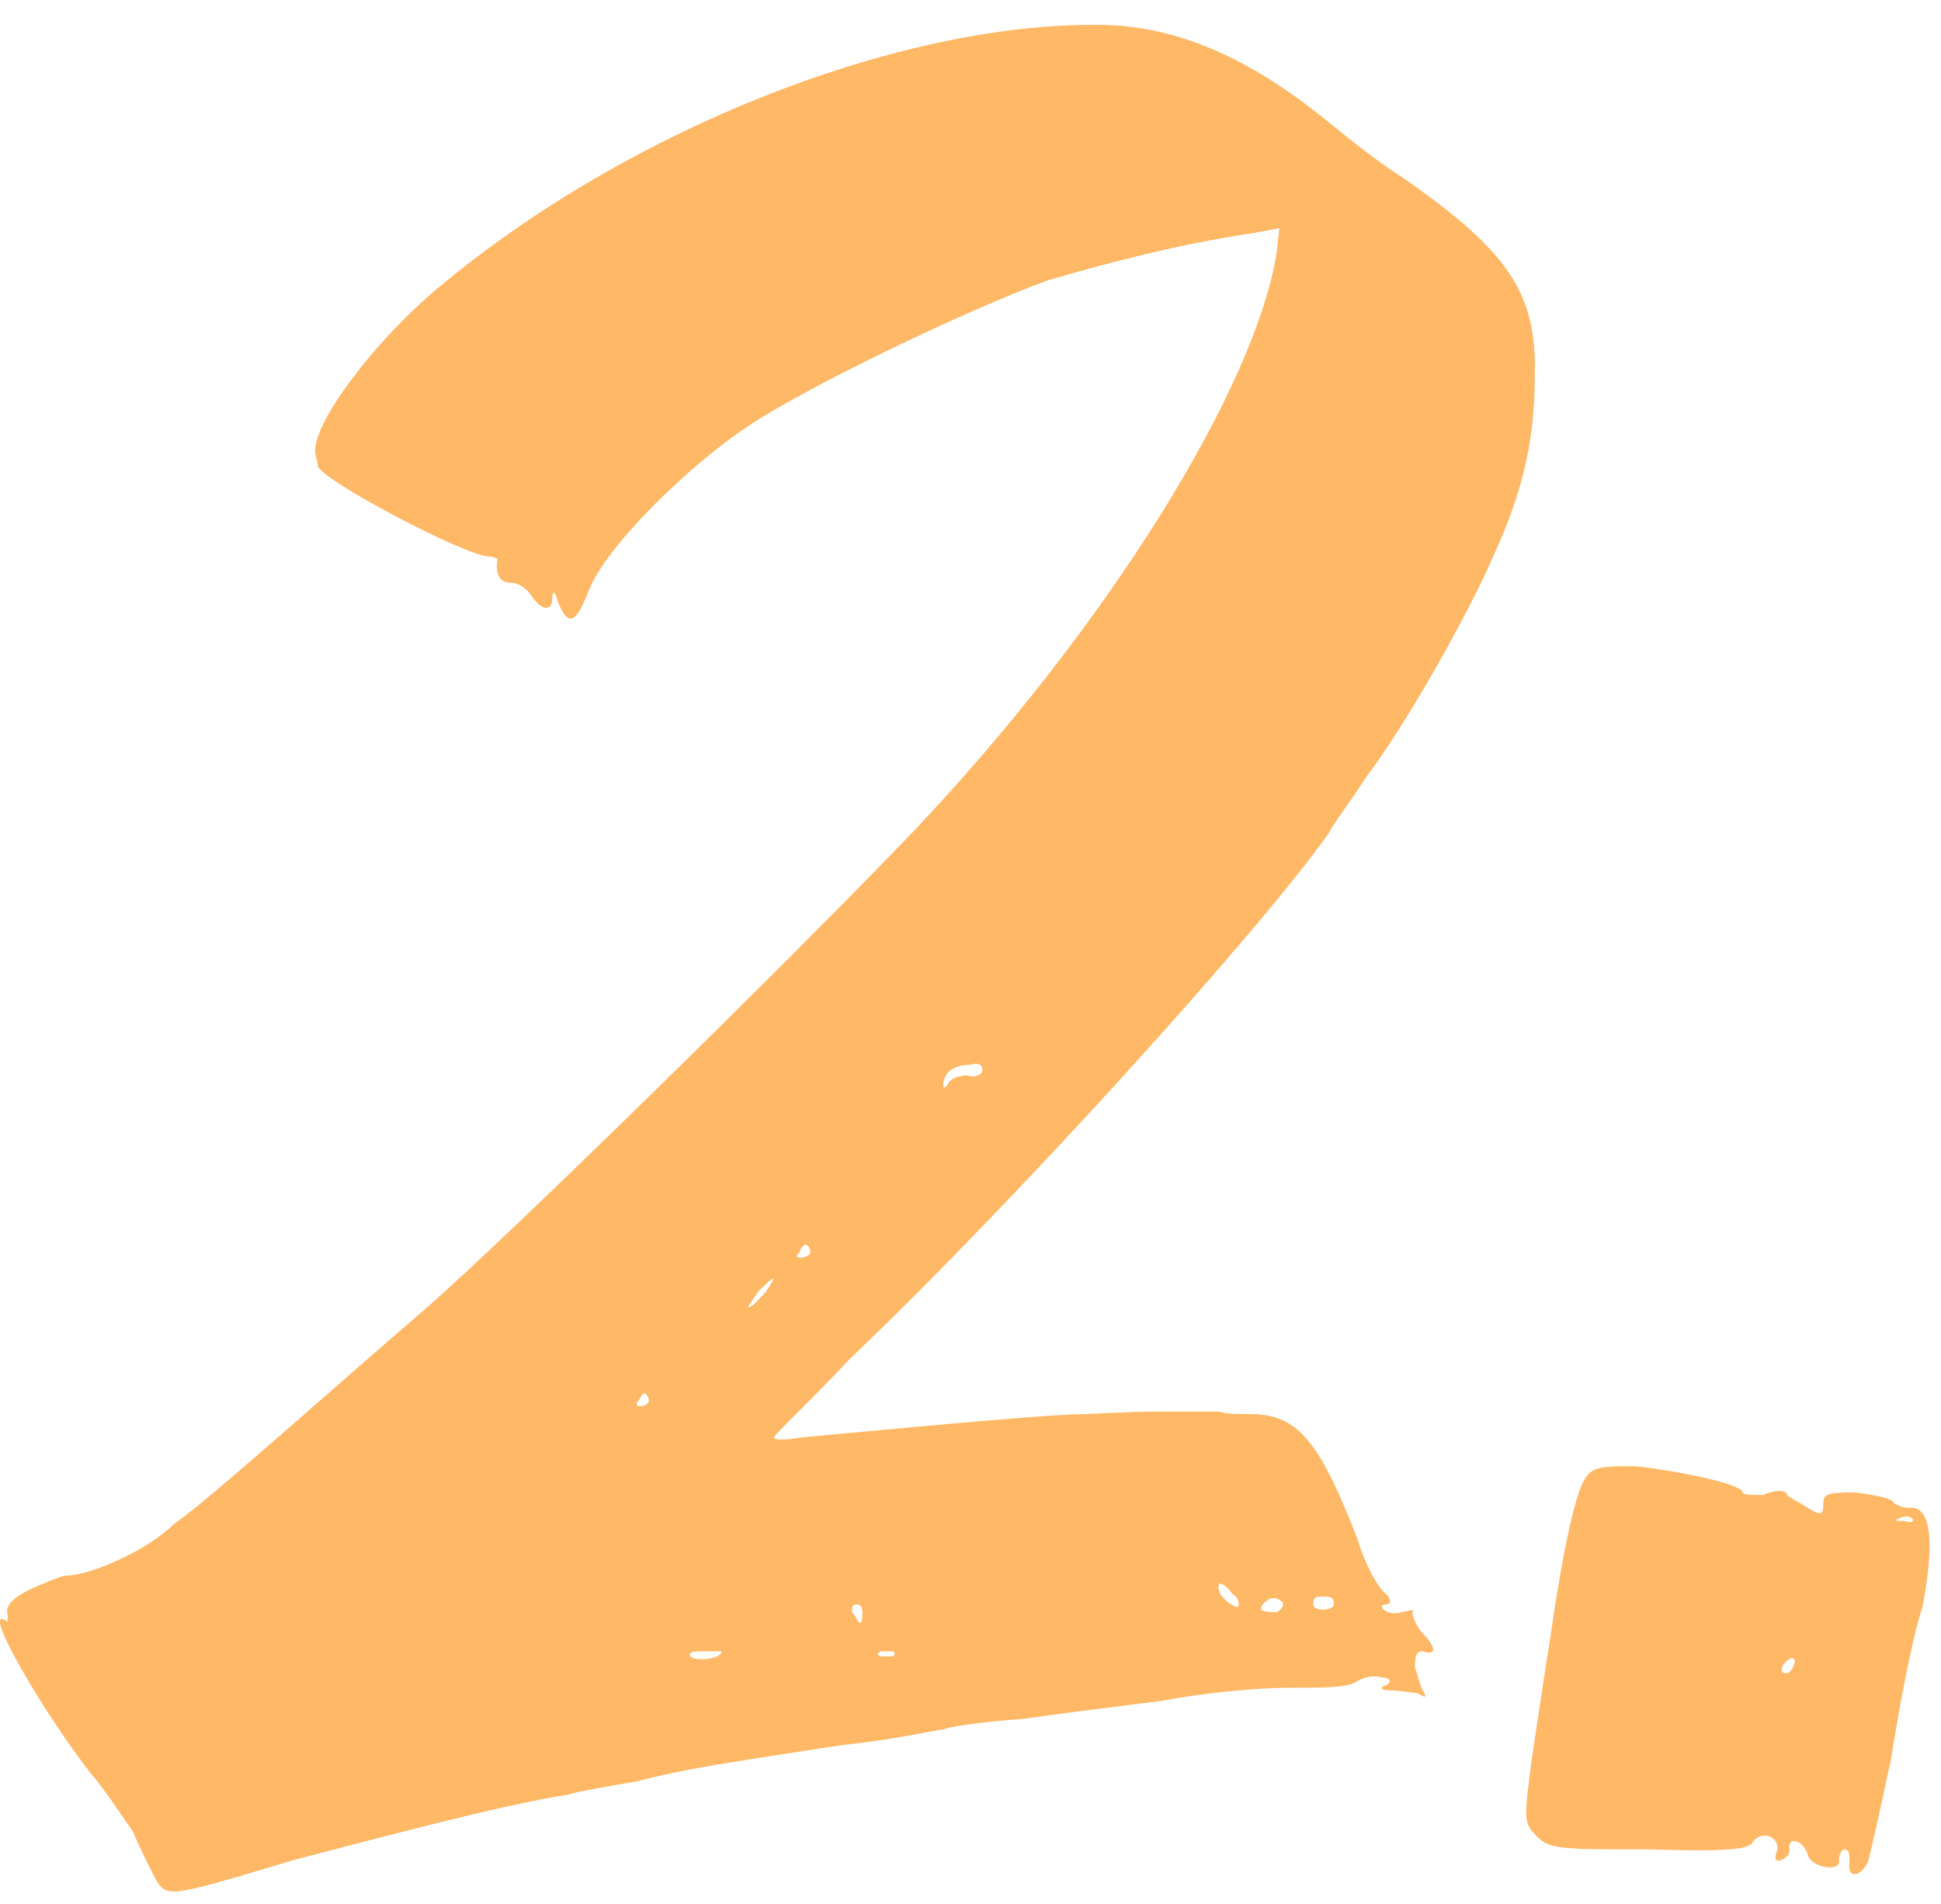 <svg width="52" height="51" viewBox="0 0 52 51" fill="none" xmlns="http://www.w3.org/2000/svg">
<path d="M37.625 4.789C36.857 4.3 36.09 3.672 35.74 3.393C33.646 1.648 31.691 0.74 29.667 0.67C24.291 0.531 16.891 3.393 11.725 7.721C9.98 9.187 8.374 11.351 8.444 12.119C8.444 12.189 8.514 12.399 8.514 12.468C8.514 12.817 12.493 14.912 13.121 14.912C13.261 14.912 13.331 14.982 13.331 14.982C13.261 15.4 13.401 15.61 13.68 15.61C13.889 15.61 14.099 15.749 14.238 15.959C14.518 16.378 14.797 16.378 14.797 16.029C14.797 15.819 14.867 15.819 14.937 16.099C15.216 16.797 15.425 16.727 15.774 15.819C16.193 14.702 18.357 12.538 20.033 11.421C21.708 10.304 25.967 8.28 28.061 7.512C29.737 7.023 31.622 6.534 33.506 6.255L34.274 6.115L34.205 6.744C33.646 10.374 29.667 16.797 24.431 22.312C21.08 25.802 13.75 32.993 11.446 35.017C9.003 37.112 5.512 40.253 4.674 40.812C3.976 41.51 2.44 42.208 1.742 42.208C1.672 42.208 1.323 42.348 0.835 42.557C0.276 42.836 0.136 43.046 0.206 43.255C0.206 43.465 0.206 43.465 0.136 43.395C-0.492 43.046 1.184 45.908 2.44 47.514C2.859 48.002 3.348 48.77 3.557 49.05C3.697 49.399 3.976 49.957 4.116 50.236C4.465 50.865 4.395 50.865 7.886 49.818C10.05 49.259 13.401 48.352 15.216 48.072C15.425 48.002 16.193 47.863 17.031 47.723C18.427 47.374 18.916 47.304 22.546 46.746C23.942 46.606 25.129 46.327 25.269 46.327C25.408 46.257 26.316 46.118 27.363 46.048C28.34 45.908 30.016 45.699 31.133 45.559C32.18 45.35 33.716 45.21 34.484 45.21C35.391 45.21 36.02 45.21 36.299 45.07C36.508 44.931 36.788 44.861 36.997 44.931C37.276 44.931 37.276 45.07 37.137 45.14C36.927 45.21 36.997 45.28 37.276 45.28C37.486 45.28 37.835 45.35 37.974 45.35C38.184 45.489 38.254 45.489 38.114 45.28C38.044 45.14 37.974 44.861 37.905 44.652C37.905 44.303 37.974 44.233 38.114 44.233C38.533 44.372 38.463 44.093 38.044 43.674C37.905 43.465 37.835 43.255 37.835 43.185C37.905 43.116 37.835 43.116 37.556 43.185C37.346 43.255 37.137 43.185 37.067 43.116C36.997 43.046 36.997 42.976 37.137 42.976C37.276 42.976 37.276 42.837 37.137 42.697C36.927 42.557 36.578 41.929 36.369 41.231C35.391 38.718 34.833 37.95 33.646 37.88C33.227 37.88 32.808 37.88 32.669 37.81C32.599 37.81 31.831 37.81 31.063 37.81C30.225 37.81 29.248 37.88 28.969 37.88C27.991 37.88 22.197 38.438 21.429 38.508C21.08 38.578 20.731 38.578 20.731 38.508C20.731 38.438 21.708 37.531 22.755 36.414C27.223 32.155 33.786 24.895 35.601 22.312C35.74 22.033 36.229 21.404 36.578 20.846C37.695 19.38 39.371 16.378 39.999 14.912C40.837 13.097 41.116 11.7 41.116 10.095C41.186 7.861 40.418 6.744 37.625 4.789ZM35.461 42.767C35.601 42.767 35.74 42.767 35.74 42.976C35.74 43.046 35.601 43.116 35.461 43.116C35.252 43.116 35.182 43.046 35.182 42.976C35.182 42.767 35.252 42.767 35.461 42.767ZM33.995 42.837C34.135 42.767 34.274 42.836 34.344 42.906C34.414 42.976 34.344 43.116 34.205 43.185C34.065 43.185 33.855 43.185 33.786 43.116C33.786 43.046 33.786 42.976 33.995 42.837ZM32.669 42.418C32.739 42.418 32.878 42.487 33.018 42.697C33.157 42.767 33.227 42.976 33.157 43.046C33.088 43.046 32.948 42.976 32.808 42.837C32.669 42.697 32.599 42.557 32.669 42.418ZM23.593 44.233C23.733 44.233 23.872 44.233 23.942 44.233C24.012 44.372 23.942 44.372 23.663 44.372C23.523 44.372 23.453 44.303 23.593 44.233ZM22.965 42.976C23.035 42.976 23.105 43.046 23.105 43.185C23.105 43.325 23.105 43.465 23.035 43.465C22.965 43.465 22.965 43.325 22.825 43.185C22.825 43.046 22.825 42.976 22.965 42.976ZM17.171 37.67C17.031 37.67 17.031 37.601 17.101 37.531C17.171 37.391 17.24 37.321 17.24 37.321C17.31 37.321 17.38 37.391 17.38 37.531C17.38 37.601 17.24 37.67 17.171 37.67ZM18.497 44.372C18.427 44.233 18.637 44.233 18.846 44.233C19.125 44.233 19.335 44.233 19.335 44.233C19.335 44.442 18.637 44.512 18.497 44.372ZM20.521 34.599C20.312 34.808 20.172 35.017 20.033 35.017C20.033 35.017 20.172 34.808 20.312 34.599C20.521 34.389 20.661 34.25 20.731 34.25C20.731 34.25 20.661 34.389 20.521 34.599ZM21.429 33.691C21.359 33.691 21.289 33.621 21.429 33.551C21.429 33.412 21.569 33.342 21.569 33.342C21.638 33.342 21.708 33.412 21.708 33.551C21.708 33.621 21.569 33.691 21.429 33.691ZM26.316 28.665C26.316 28.804 26.106 28.874 25.897 28.804C25.757 28.804 25.478 28.874 25.408 29.014C25.338 29.153 25.269 29.153 25.269 29.084C25.269 28.735 25.548 28.525 25.967 28.525C26.246 28.455 26.316 28.525 26.316 28.665Z" fill="#FFB866"/>
<path d="M51.154 40.393C51.014 40.393 50.805 40.323 50.735 40.253C50.665 40.114 50.177 40.044 49.688 39.974C48.92 39.974 48.85 40.044 48.85 40.253C48.85 40.602 48.781 40.602 48.431 40.393C48.222 40.253 47.943 40.114 47.873 40.044C47.873 39.904 47.524 39.904 47.245 40.044C46.895 40.044 46.686 40.044 46.686 39.974C46.686 39.765 45.08 39.416 43.824 39.276C42.986 39.276 42.707 39.276 42.497 39.555C42.218 39.904 41.869 41.51 41.52 43.953C41.38 44.791 41.171 46.257 41.031 47.165C40.822 48.77 40.822 48.84 41.171 49.189C41.52 49.538 41.799 49.538 44.173 49.538C46.267 49.608 46.895 49.538 46.965 49.329C47.245 48.98 47.733 49.259 47.594 49.608C47.524 49.818 47.594 49.887 47.733 49.818C47.873 49.748 47.943 49.678 47.943 49.538C47.873 49.189 48.292 49.259 48.431 49.678C48.501 50.027 49.339 50.167 49.269 49.818C49.269 49.678 49.339 49.538 49.409 49.538C49.548 49.538 49.548 49.678 49.548 49.887C49.479 50.306 49.828 50.306 50.037 49.887C50.107 49.678 50.386 48.421 50.665 47.095C50.875 45.769 51.224 43.884 51.503 43.046C51.852 41.231 51.713 40.323 51.154 40.393ZM47.943 44.791C47.803 44.861 47.733 44.791 47.733 44.721C47.733 44.652 47.803 44.512 47.943 44.442C48.013 44.372 48.082 44.442 48.082 44.512C48.082 44.582 48.013 44.721 47.943 44.791ZM51.014 40.742C50.805 40.742 50.735 40.742 50.875 40.672C51.014 40.602 51.154 40.602 51.224 40.672C51.294 40.742 51.224 40.812 51.014 40.742Z" fill="#FFB866"/>
</svg>
